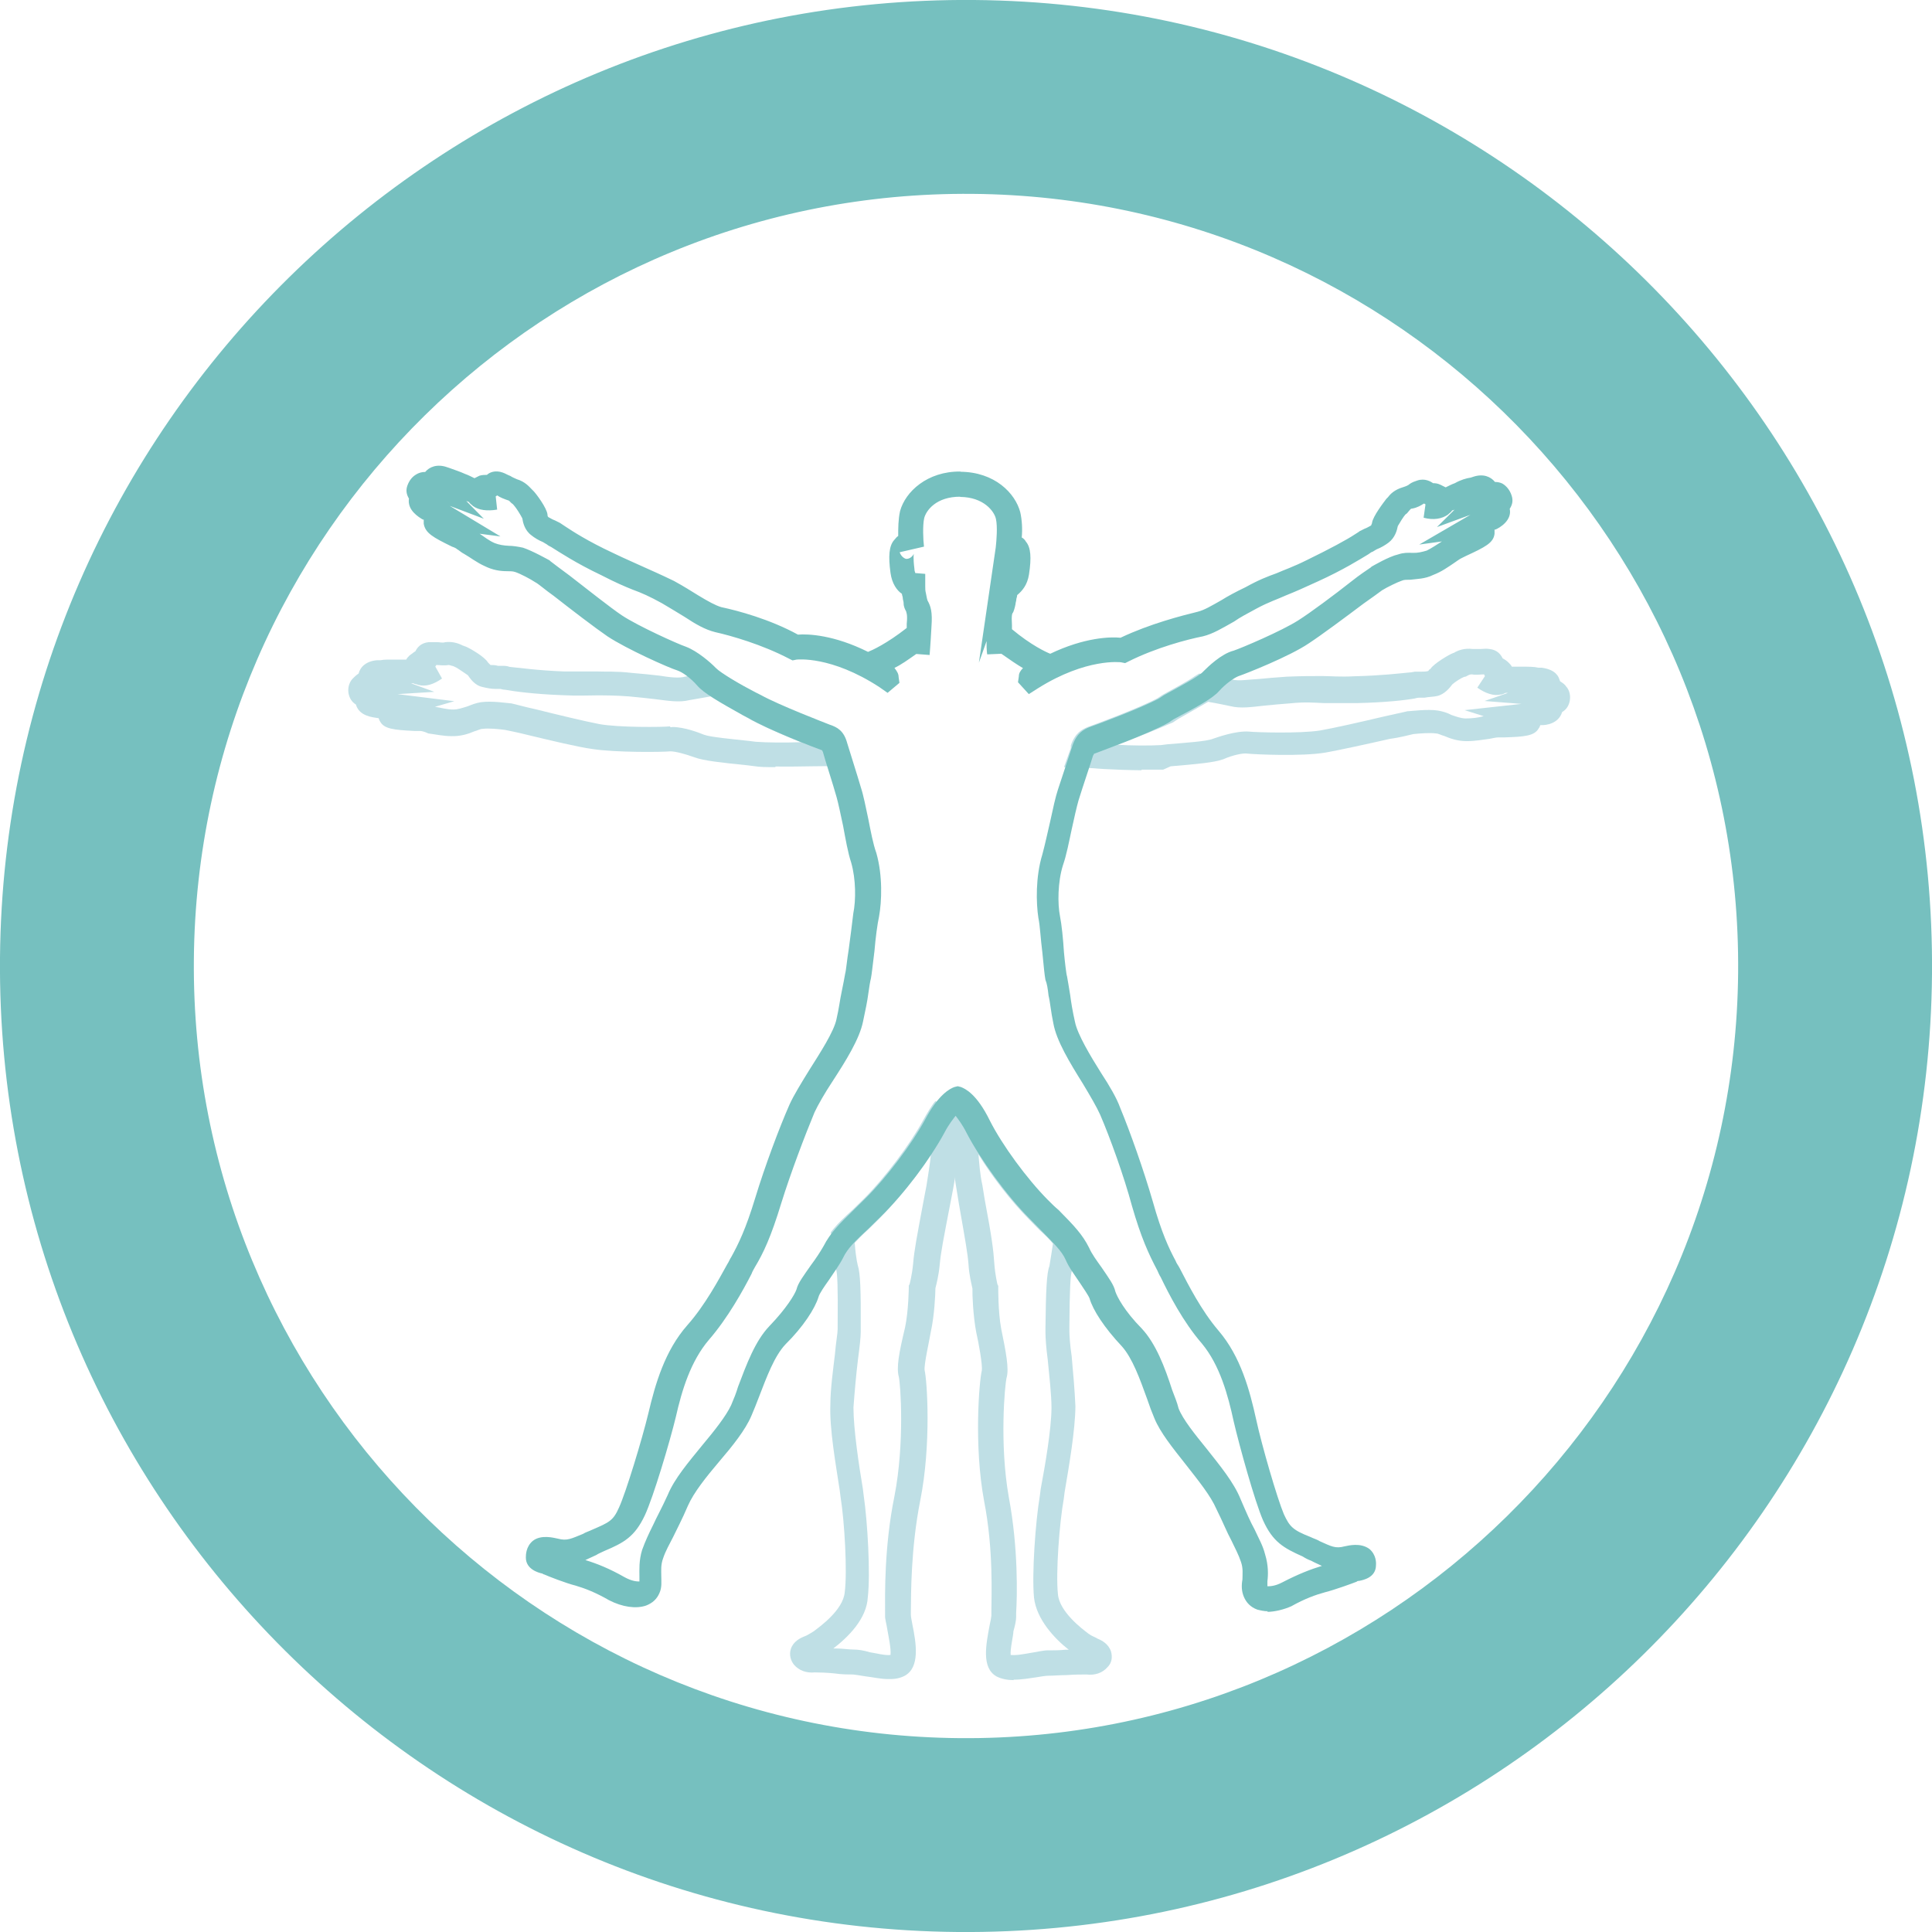 <?xml version="1.0" encoding="UTF-8"?><svg xmlns="http://www.w3.org/2000/svg" viewBox="0 0 92.88 92.88"><g id="a"/><g id="b"><g id="c"><g id="d"><g id="e"><g><path d="M46.84,0C21.21-.22,.22,20.45,0,46.04c-.22,25.59,20.41,46.62,46.04,46.84,25.63,.22,46.62-20.41,46.84-46.04C93.1,21.21,72.43,.22,46.84,0Zm-.72,83.56c-20.45-.18-36.98-16.95-36.8-37.44,.18-20.49,16.95-36.98,37.44-36.8,20.49,.18,36.98,16.99,36.8,37.44s-16.99,36.98-37.44,36.8h0Z" fill="#76c0bf"/><g><path d="M48.72,80.77c-.28,0-.56-.05-.8-.17-.76-.41-.51-1.57-.34-2.49,.04-.16,.08-.4,.08-.44v-.2c0-.72,.11-2.97-.35-5.31-.5-2.7-.23-5.79-.11-6.27,.04-.28-.15-1.33-.27-1.85-.15-.8-.19-1.81-.18-2.09-.04-.2-.16-.64-.19-1.17-.04-.52-.15-1.13-.46-2.9l-.11-.68c-.31-1.77-.25-3.18-.17-3.9l.6,.05,.45-.4c.2,.24,.4,.57,.59,.97,.59,1.17,1.78,2.79,2.78,3.8l.52,.53,.88,.89,.16,.2-.04,.24c-.13,1.12-.21,1.44-.25,1.6s-.09,.72-.1,2.61v.2c0,.2,.03,.68,.11,1.21,.07,.76,.15,1.69,.18,2.41-.01,1.16-.31,2.89-.52,4.13l-.04,.32c-.21,1.16-.39,3.57-.28,4.58,.07,.84,1.15,1.66,1.47,1.9,.16,.12,.32,.16,.44,.24,.2,.08,.52,.25,.64,.61,.08,.28,.04,.56-.17,.76-.24,.28-.61,.4-1.01,.35-.16,0-.6,0-.96,.03-.32,0-.64,.03-.88,.03-.12,0-.36,.04-.6,.08-.28,.04-.68,.11-1.05,.11Zm-.11-1.21c.24,.04,.76-.07,1.01-.11,.28-.04,.56-.12,.8-.11,.2,0,.52,0,.8-.03h.16c-.68-.53-1.55-1.46-1.67-2.5-.11-1.13,.07-3.66,.28-4.9l.04-.32c.21-1.12,.51-2.85,.52-3.89,0-.68-.11-1.57-.18-2.33-.08-.6-.11-1.05-.11-1.33v-.2c.02-1.81,.06-2.65,.19-2.97,0-.04,.04-.2,.17-1.08-.16-.2-.36-.4-.64-.65l-.52-.53c-.84-.85-1.75-2.02-2.42-3.11,.04,.44,.07,.96,.19,1.49l.11,.68c.35,1.85,.42,2.45,.46,3.06,.04,.56,.15,1.01,.15,1.01l.04,.08v.08s-.01,1.16,.14,1.97c.23,1.13,.39,1.93,.26,2.37-.08,.32-.35,3.17,.11,5.75,.46,2.45,.4,4.78,.35,5.55v.2c0,.16-.05,.4-.13,.68,0,.2-.17,.88-.13,1.16Z" fill="#bfdfe5"/><path d="M54.88,37.03c-1.21-.01-2.69-.1-2.85-.15h-.88l.29-.81c.04-.08,.04-.12,.04-.16v-.08c.21-.6,.53-.76,.81-.88,.24-.08,2.46-.9,3.35-1.38l.24-.16c.57-.32,1.17-.63,1.57-.91l.2-.12,.24,.04c.6,.09,1.12,.17,1.36,.25,.32,.08,.72,0,1.29-.03,.36-.04,.8-.07,1.33-.11,.76-.03,1.17-.03,1.69-.03,.4,0,.84,.05,1.57,.01,1.29-.03,2.17-.14,2.61-.18,.12,0,.24-.04,.28-.04h.28c.12,0,.24,0,.36-.03,.04-.04,.04-.08,.08-.08l.04-.04c.16-.24,.89-.68,1.09-.75,.04,0,.08-.04,.08-.04,.16-.08,.44-.2,.85-.15h.4c.12,0,.24-.03,.4,0,.4,.04,.56,.29,.64,.45,.08,.04,.2,.12,.28,.2s.12,.12,.16,.2h.48c.32,0,.6,0,.8,.05h.16c.28,.04,.56,.13,.72,.33,.08,.08,.12,.2,.16,.32,.12,.08,.24,.16,.28,.24,.12,.12,.24,.36,.19,.68-.04,.24-.16,.44-.37,.56-.17,.56-.77,.64-1.01,.63h-.04s-.04,.12-.08,.16c-.2,.36-.69,.4-1.65,.43h-.28c-.12,0-.28,.04-.44,.07-.32,.04-.68,.11-1.09,.11-.44,0-.8-.13-1.08-.25-.16-.04-.28-.12-.4-.12-.28-.04-.8,0-1.08,.03-.2,.04-.6,.16-1.13,.23-1.01,.23-2.42,.54-3.1,.66-1.13,.19-3.34,.09-3.74,.05-.2-.04-.72,.07-1.17,.27-.44,.16-1.25,.23-2.53,.34l-.36,.16h-1.04Zm-2.77-.72l-.04,.44,.04-.44h0Zm1.53-.51c.76,.05,1.65,.05,2.17,.02l.32-.04c.84-.07,1.89-.14,2.17-.26,.24-.08,1.09-.39,1.73-.35,.36,.04,2.45,.1,3.42-.05,.64-.11,2.01-.42,3.02-.66,.56-.12,1.01-.23,1.21-.27h.04c.08,0,.93-.11,1.41-.03,.24,.04,.48,.12,.64,.21,.24,.08,.44,.16,.68,.17,.28,0,.6-.03,.88-.11h0l-.92-.29,2.73-.3-1.77-.14,1.13-.39h-.12c-.08,.04-.16,.08-.24,.08-.32,.08-.72-.05-1.12-.33l.37-.56s-.04-.04-.04-.08c-.16,0-.36,.04-.6,0q-.08,0-.16,.04c-.08,.04-.12,.08-.2,.08-.12,.04-.44,.24-.57,.36-.12,.16-.37,.48-.73,.56-.16,.04-.4,.04-.6,.08h-.24s-.12,0-.24,.04c-.44,.08-1.41,.19-2.73,.22h-1.65c-.48-.02-.88-.06-1.57,.01-.48,.04-.88,.07-1.25,.11-.64,.07-1.17,.15-1.65,.03-.2-.04-.6-.13-1.08-.21-.4,.24-.97,.55-1.45,.83l-.24,.16c-.73,.32-1.9,.79-2.74,1.1Z" fill="#bfdfe5"/><path d="M42.69,80.72c-.36,0-.72-.09-1.08-.13-.24-.04-.48-.08-.6-.09-.24,0-.56,0-.88-.05-.36-.04-.8-.05-.96-.05-.4,.04-.76-.09-1-.37-.16-.2-.24-.48-.15-.76,.12-.36,.45-.52,.65-.6,.12-.04,.24-.12,.44-.24,.32-.24,1.42-1.03,1.5-1.88,.13-1-.01-3.41-.2-4.58l-.04-.32c-.19-1.25-.5-2.98-.45-4.14,0-.72,.13-1.65,.22-2.41,.04-.52,.13-1,.13-1.2v-.2c.02-1.89-.02-2.45-.06-2.61s-.12-.44-.23-1.61l-.04-.24,.16-.2c.24-.28,.49-.52,.89-.88l.53-.52c1.01-1,2.23-2.63,2.84-3.75,.2-.36,.41-.72,.61-.96l.48,.37,.6-.03c.07,.68,.1,2.13-.23,3.89l-.13,.68c-.34,1.76-.46,2.37-.51,2.93-.05,.56-.17,1-.21,1.16,0,.28-.05,1.33-.22,2.09-.08,.48-.33,1.56-.3,1.85,.12,.48,.33,3.58-.21,6.27-.46,2.33-.44,4.54-.45,5.3v.2c0,.08,.04,.28,.07,.44,.19,.93,.38,2.09-.38,2.49-.24,.12-.48,.16-.8,.15Zm-2.64-1.47h.16c.28,0,.6,.05,.8,.05,.24,0,.52,.04,.8,.13,.28,.04,.76,.17,1,.13,.04-.28-.11-.97-.15-1.21-.04-.28-.12-.52-.11-.68v-.2c0-.76-.05-3.09,.45-5.54,.5-2.57,.29-5.42,.21-5.74-.12-.44,0-1.12,.3-2.37,.17-.8,.18-1.93,.18-1.93v-.08l.04-.08s.12-.44,.17-1c.05-.6,.17-1.24,.51-3.05l.13-.68c.08-.52,.17-1.04,.21-1.48-.69,1.08-1.67,2.24-2.48,3.07l-.53,.52c-.28,.24-.49,.48-.65,.64,.07,.88,.15,1.05,.15,1.09,.12,.36,.15,1.21,.14,2.97v.2c0,.28-.05,.72-.13,1.32-.09,.72-.17,1.65-.22,2.33,0,1.04,.26,2.77,.45,3.9l.04,.32c.19,1.29,.33,3.78,.2,4.9-.05,1.04-.94,1.92-1.67,2.48Z" fill="#bfdfe5"/><path d="M37.28,36.88c-.4,0-.76,0-1.04-.05l-.32-.04c-1.28-.13-2.09-.22-2.53-.38-.44-.16-.92-.29-1.16-.29-.4,.04-2.65,.06-3.74-.11-.68-.09-2.05-.42-3.09-.67-.52-.13-.92-.21-1.12-.25-.28-.04-.8-.09-1.08-.05-.12,0-.24,.08-.4,.12-.28,.12-.64,.24-1.09,.23-.4,0-.8-.09-1.12-.13-.16-.08-.32-.12-.4-.12h-.28c-1-.05-1.45-.1-1.64-.46-.04-.04-.04-.12-.08-.16h-.04c-.24-.04-.88-.09-1.04-.65-.2-.12-.32-.32-.36-.57-.04-.32,.09-.56,.21-.68,.08-.08,.16-.16,.28-.24,.08-.32,.37-.6,.89-.64h.16c.2-.04,.48-.03,.76-.03h.48c.04-.08,.08-.12,.16-.2,.12-.08,.2-.16,.28-.2,.08-.16,.24-.4,.65-.44h.4c.12,0,.24,.05,.4,0,.4-.04,.68,.09,.84,.17,.04,0,.08,.04,.12,.04,.2,.08,.92,.49,1.08,.77l.04,.04,.08,.08c.08,0,.24,0,.36,.04h.28s.16,0,.28,.05c.44,.04,1.32,.17,2.61,.22h1.57c.48,.02,.92-.02,1.69,.07,.52,.04,.96,.09,1.32,.13,.56,.09,.96,.13,1.24,.05,.24-.04,.76-.15,1.37-.23l.24-.04,.2,.12c.4,.28,1,.61,1.56,.94l.24,.16c.88,.49,3.08,1.35,3.32,1.43,.36,.12,.68,.29,.84,.89l.04,.08s.04,.08,.04,.16l.27,.81h-.88c-.2-.05-1.69,.02-2.89,0Zm2.78-.66l.04,.44-.04-.44h0Zm-7.74-1.27c.6,0,1.32,.29,1.52,.37,.32,.12,1.36,.21,2.17,.3l.32,.04c.52,.04,1.41,.05,2.17,.02-.84-.33-1.96-.82-2.6-1.19l-.24-.16c-.52-.29-1.04-.57-1.44-.86-.48,.08-.85,.15-1.09,.19-.48,.12-1,.03-1.65-.05-.36-.04-.76-.09-1.24-.13-.68-.05-1.08-.05-1.57-.05-.4,0-.88,.03-1.65-.01-1.33-.05-2.29-.18-2.73-.26-.12,0-.2-.04-.24-.04h-.24c-.2,0-.44-.05-.6-.09-.4-.08-.6-.41-.72-.57-.12-.08-.48-.33-.56-.37s-.16-.08-.2-.08q-.12-.04-.16-.04c-.24,.04-.44,0-.6,0,0,.04-.04,.04-.04,.08l.32,.57c-.4,.28-.77,.4-1.13,.31-.08-.04-.2-.04-.24-.08h-.12l1.12,.41-1.77,.11,2.73,.34-.93,.27h0c.28,.04,.56,.13,.88,.13,.24,0,.44-.08,.68-.15,.2-.08,.4-.16,.64-.2,.52-.08,1.33,.05,1.41,.05h.04c.2,.04,.64,.17,1.2,.29,1,.25,2.37,.58,3.05,.71,.92,.17,3.05,.15,3.41,.11-.04,.04,.04,.04,.08,.04Z" fill="#bfdfe5"/><path d="M60.96,77.46c-.2,0-.36-.04-.52-.08-.32-.12-.52-.33-.64-.61s-.12-.56-.07-.84c0-.28,.04-.52-.07-.84-.12-.36-.28-.65-.47-1.05-.2-.36-.39-.85-.71-1.49-.28-.65-.87-1.37-1.47-2.14-.64-.81-1.23-1.54-1.51-2.22-.12-.28-.24-.6-.35-.93-.35-.97-.71-1.97-1.22-2.54-.84-.89-1.39-1.74-1.55-2.3-.04-.12-.32-.53-.48-.77-.24-.36-.52-.73-.67-1.09-.2-.44-.56-.77-1.23-1.46l-.52-.53c-1.08-1.09-2.35-2.83-3.02-4.12-.2-.4-.4-.65-.52-.81-.12,.16-.32,.4-.53,.8-.69,1.28-1.95,2.96-3.09,4.07l-.53,.52c-.73,.68-1.05,1-1.26,1.44-.16,.32-.45,.72-.69,1.08-.2,.28-.45,.64-.49,.8-.17,.56-.74,1.44-1.59,2.28-.53,.56-.9,1.56-1.27,2.52-.12,.32-.25,.64-.37,.92-.29,.68-.9,1.44-1.55,2.2-.61,.72-1.22,1.48-1.5,2.12-.29,.68-.53,1.12-.7,1.48-.2,.4-.37,.68-.49,1.04-.12,.32-.09,.6-.09,.84,0,.28,.04,.56-.09,.84-.12,.28-.33,.48-.65,.6-.48,.16-1.13,.07-1.77-.26-.64-.37-1.16-.57-1.6-.7-.48-.12-1.32-.45-1.52-.54,0,0-.04,0-.08-.04-.2-.04-.8-.21-.8-.77,0-.12,0-.52,.33-.8,.4-.32,1.01-.15,1.21-.11,.44,.12,.64,0,1.21-.23,.12-.08,.28-.12,.44-.2,.81-.35,1.01-.43,1.29-1.07,.33-.72,1.11-3.28,1.41-4.53,.33-1.4,.79-3.01,1.88-4.24,.85-.96,1.51-2.2,1.91-2.92,.08-.12,.12-.24,.2-.36,.33-.6,.69-1.32,1.15-2.84,.45-1.48,1.15-3.36,1.65-4.49,.2-.44,.57-1.04,.94-1.64,.53-.84,1.18-1.84,1.31-2.44,.13-.56,.17-.96,.25-1.32,.08-.4,.13-.64,.17-.88,.04-.12,.09-.68,.17-1.16,.09-.64,.17-1.32,.22-1.73,.13-.64,.13-1.65-.1-2.45-.16-.48-.27-1.13-.39-1.77-.12-.56-.23-1.09-.31-1.37-.19-.68-.55-1.77-.66-2.18t-.04-.08c-.24-.08-2.6-.99-3.56-1.56l-.24-.12c-1.16-.65-1.88-1.06-2.2-1.43s-.72-.65-.96-.73c-.4-.12-2.44-1.03-3.36-1.64-.6-.41-1.76-1.3-2.59-1.95-.4-.28-.72-.57-.88-.65-.24-.16-.72-.41-.96-.49-.12-.04-.24-.04-.4-.04-.32,0-.68-.05-1.08-.25-.36-.16-.68-.41-.96-.57-.16-.08-.28-.2-.36-.24-.04-.04-.12-.08-.24-.12-.92-.45-1.28-.65-1.36-1.1v-.2h-.04c-.2-.12-.76-.45-.67-1.01-.12-.2-.16-.4-.07-.64s.24-.44,.49-.56c.08-.04,.2-.08,.36-.08,.2-.24,.57-.4,1.05-.23l.12,.04c.2,.08,.48,.16,.76,.29,.12,.04,.28,.12,.44,.2l.24-.12c.12-.04,.28-.04,.36-.04,.12-.12,.4-.24,.76-.11,.12,.04,.24,.12,.36,.16,.12,.08,.24,.12,.32,.16,.4,.12,.6,.37,.72,.49l.08,.08c.12,.12,.64,.81,.67,1.13,0,.04,0,.08,.04,.12,.08,.04,.2,.12,.32,.16l.24,.12s.12,.08,.24,.16c.36,.24,1.12,.73,2.28,1.27,.68,.33,1.08,.49,1.44,.66,.44,.2,.84,.37,1.52,.7,.44,.24,.84,.49,1.16,.69,.48,.29,.84,.49,1.12,.57,.8,.17,2.33,.58,3.68,1.32,.48-.04,1.73,.01,3.37,.83,.2-.08,.89-.39,1.86-1.15v-.2c.05-.48-.03-.56-.03-.6-.04-.08-.12-.2-.12-.4,0-.08-.04-.16-.04-.24s-.04-.12-.04-.2c-.24-.16-.48-.49-.55-1.01-.11-.8-.07-1.29,.17-1.57,.08-.08,.12-.16,.2-.2,0-.36,0-.8,.09-1.2,.25-.92,1.3-1.92,2.91-1.9v1.21c-1.18-.01-1.66,.67-1.75,1.03-.08,.36-.05,1.04-.01,1.37l-1.17,.27c.08,.24,.28,.32,.32,.32h0c.2,0,.32-.16,.36-.24,0,0-.04,.16,.03,.72,0,.12,.04,.16,.04,.2l.48,.04v.6c0,.12,0,.2,.03,.32s.04,.24,.08,.36c.16,.28,.24,.56,.19,1.25-.05,.96-.09,1.32-.09,1.37l-.64-.05c-.4,.28-.73,.52-1.05,.67,.12,.16,.2,.28,.2,.44l.04,.28-.57,.48-.4-.28c-2.32-1.51-3.93-1.32-3.97-1.32l-.2,.04-.16-.08c-1.32-.69-2.8-1.11-3.56-1.28-.48-.12-.92-.37-1.48-.74-.32-.2-.68-.41-1.08-.65-.6-.33-.96-.49-1.4-.65-.4-.16-.8-.33-1.52-.7-1.2-.57-2-1.1-2.4-1.35-.08-.04-.16-.08-.2-.12-.08-.04-.12-.08-.2-.12-.2-.08-.4-.2-.56-.33-.32-.24-.4-.61-.43-.81-.08-.16-.28-.48-.36-.57-.04-.04-.08-.12-.16-.16l-.12-.12c-.24-.08-.44-.16-.56-.25-.04,0-.04,.04-.08,.04l.07,.64c-.48,.08-.88,.03-1.16-.17-.08-.08-.16-.12-.2-.2-.04,0-.08-.04-.12-.04l.84,.85-1.64-.62,2.44,1.47-1-.13c.24,.16,.44,.33,.72,.45,.2,.08,.44,.12,.68,.13,.2,0,.44,.04,.68,.09,.48,.16,1.2,.57,1.28,.61l.04,.04c.16,.12,.48,.37,.92,.69,.84,.65,1.96,1.54,2.51,1.91,.8,.53,2.72,1.39,3.08,1.51,.56,.21,1.2,.77,1.44,1.02s1.2,.81,1.92,1.18l.24,.12c.88,.49,3.12,1.35,3.32,1.43,.36,.12,.68,.29,.84,.89,.12,.4,.47,1.49,.66,2.14,.12,.36,.23,.93,.35,1.49,.12,.6,.23,1.21,.39,1.65,.31,1.09,.26,2.33,.13,3.05-.08,.36-.17,1.04-.22,1.65-.09,.72-.13,1.12-.17,1.32-.04,.16-.08,.4-.13,.76-.04,.32-.13,.76-.25,1.32-.17,.84-.82,1.88-1.47,2.88-.37,.56-.69,1.12-.86,1.48-.45,1.08-1.15,2.92-1.6,4.37-.5,1.64-.86,2.4-1.27,3.08-.04,.08-.12,.2-.16,.32-.41,.8-1.14,2.12-2.04,3.16-.89,1.04-1.31,2.44-1.6,3.72-.29,1.2-1.08,3.85-1.49,4.73-.49,1.04-1.02,1.32-1.94,1.71-.16,.08-.28,.12-.4,.2-.16,.08-.36,.16-.52,.24h0c.56,.17,1.16,.41,1.88,.82,.36,.2,.6,.21,.72,.21v-.24c0-.32-.03-.76,.13-1.28,.16-.44,.33-.8,.53-1.2,.16-.36,.41-.8,.7-1.44,.33-.8,1.02-1.6,1.67-2.4,.57-.68,1.14-1.4,1.38-1.92,.12-.28,.25-.6,.33-.88,.41-1.08,.82-2.2,1.51-2.92,.81-.84,1.22-1.52,1.3-1.76,.08-.32,.33-.64,.69-1.16,.24-.32,.45-.64,.61-.92,.33-.64,.73-1.04,1.5-1.79l.53-.52c1.01-1,2.23-2.63,2.84-3.75,.65-1.24,1.22-1.52,1.42-1.59l.16-.04,.16,.04c.2,.08,.76,.33,1.39,1.62,.59,1.17,1.78,2.79,2.78,3.8,.2,.2,.36,.36,.52,.49,.76,.77,1.15,1.18,1.47,1.82,.12,.28,.36,.61,.59,.93,.36,.53,.6,.85,.67,1.17,.08,.24,.43,.93,1.27,1.78,.68,.73,1.11,1.86,1.46,2.95,.12,.32,.24,.6,.31,.89,.2,.52,.79,1.25,1.35,1.94,.64,.81,1.31,1.62,1.63,2.42,.28,.65,.47,1.09,.67,1.45,.2,.44,.4,.77,.51,1.21,.16,.52,.15,.97,.11,1.29v.24c.12,0,.36,0,.72-.19,.77-.4,1.37-.63,1.9-.79h0c-.16-.08-.36-.16-.52-.25-.12-.04-.28-.12-.4-.2-.92-.41-1.44-.7-1.91-1.74-.39-.89-1.13-3.55-1.41-4.75-.27-1.25-.66-2.7-1.53-3.75-.91-1.05-1.59-2.38-1.98-3.19-.08-.12-.12-.24-.16-.32-.43-.81-.79-1.61-1.22-3.1-.39-1.45-1.06-3.3-1.53-4.39-.16-.36-.47-.89-.83-1.49-.63-1.01-1.27-2.06-1.42-2.9-.12-.56-.15-1.01-.23-1.33-.04-.36-.08-.6-.15-.76-.04-.2-.08-.6-.15-1.33-.08-.6-.11-1.29-.19-1.65-.11-.72-.14-1.97,.19-3.05,.12-.44,.25-1.04,.38-1.6,.13-.6,.25-1.16,.37-1.52,.21-.64,.58-1.76,.7-2.12,.21-.6,.53-.76,.81-.88,.24-.08,2.46-.9,3.35-1.38l.24-.16c.73-.4,1.7-.91,1.9-1.15,.2-.2,.85-.84,1.45-.99,.36-.12,2.3-.94,3.11-1.46,.57-.36,1.74-1.23,2.55-1.87,.4-.32,.77-.56,.93-.67l.04-.04c.08-.04,.81-.48,1.29-.59,.24-.08,.44-.08,.68-.07s.44-.04,.68-.11c.24-.12,.48-.28,.73-.44l-1.09,.15,2.46-1.43-1.61,.59,.85-.84s-.08,.04-.12,.04c-.04,.08-.12,.12-.2,.2-.28,.2-.69,.28-1.17,.15l.09-.64s-.04-.04-.08-.04c-.12,.08-.32,.2-.56,.24-.08,0-.08,.04-.16,.12-.04,.04-.08,.12-.16,.16-.08,.08-.28,.4-.37,.56-.04,.2-.13,.56-.45,.8-.16,.12-.36,.24-.57,.32-.08,.04-.12,.08-.2,.12-.04,0-.08,.04-.2,.12-.4,.24-1.21,.75-2.42,1.3-.69,.32-1.13,.51-1.53,.67-.44,.2-.81,.31-1.41,.63-.44,.24-.81,.43-1.09,.63-.57,.32-1.01,.59-1.49,.71-.76,.15-2.25,.54-3.59,1.21l-.16,.08-.2-.04s-1.65-.22-3.99,1.25l-.44,.28-.52-.57,.04-.28c0-.16,.08-.28,.2-.4-.28-.16-.64-.41-1.04-.69l-.68,.03s-.04-.2-.03-.64l-.37,1.04,.81-5.54c.04-.36,.09-1,.01-1.37s-.59-1.05-1.72-1.06v-1.21c1.66,.01,2.65,1.03,2.89,1.95,.08,.36,.11,.8,.07,1.21,.08,.04,.16,.12,.2,.2,.24,.28,.27,.77,.15,1.57-.08,.52-.33,.8-.57,1,0,.08-.04,.16-.04,.2,0,.08-.04,.16-.04,.24-.04,.2-.08,.32-.12,.4-.04,.04-.08,.12-.05,.6v.2c.92,.77,1.64,1.1,1.84,1.18,1.65-.79,2.9-.82,3.38-.77,1.41-.67,2.94-1.06,3.71-1.25,.32-.08,.65-.28,1.13-.55,.32-.2,.69-.4,1.17-.63,.65-.36,1.05-.51,1.49-.67,.36-.16,.81-.31,1.45-.63,1.13-.55,1.94-.99,2.3-1.23,.12-.08,.2-.12,.24-.16l.24-.12c.12-.04,.24-.12,.32-.16,0-.04,.04-.08,.04-.12,.04-.32,.57-1,.69-1.16l.08-.08c.12-.16,.32-.36,.73-.48,.12-.04,.24-.08,.32-.16,.12-.08,.24-.12,.36-.16,.36-.12,.64,.05,.76,.13,.08,0,.2,0,.36,.08l.24,.12c.16-.08,.32-.16,.44-.2,.28-.16,.56-.24,.77-.27l.12-.04c.48-.16,.84,0,1.04,.25,.16,0,.28,.04,.36,.08,.2,.12,.36,.32,.44,.57,.08,.24,.04,.44-.09,.64,.12,.56-.49,.92-.69,1h-.04v.2c-.05,.44-.45,.64-1.38,1.07l-.24,.12c-.08,.04-.24,.16-.36,.24-.24,.16-.57,.4-.97,.55-.4,.2-.81,.19-1.09,.23-.16,0-.32,0-.4,.04-.24,.08-.73,.32-.97,.47-.16,.12-.49,.36-.89,.64-.85,.64-2.02,1.51-2.63,1.91-.93,.63-3.03,1.46-3.39,1.58-.2,.08-.61,.36-.93,.72s-1.05,.75-2.18,1.35l-.24,.16c-.97,.55-3.39,1.42-3.59,1.5h0s0,.04-.04,.08c-.12,.4-.49,1.48-.7,2.16-.08,.28-.21,.84-.33,1.4-.13,.6-.25,1.24-.42,1.72-.25,.8-.26,1.85-.14,2.45,.08,.4,.15,1.09,.19,1.73,.04,.44,.11,1.05,.15,1.17,.04,.2,.08,.48,.15,.89,.04,.32,.11,.76,.23,1.29,.12,.6,.75,1.65,1.26,2.46,.4,.61,.75,1.21,.91,1.66,.47,1.13,1.14,3.02,1.57,4.51,.43,1.53,.78,2.26,1.1,2.86,.04,.12,.12,.2,.2,.36,.4,.77,1.03,2.02,1.86,2.99,1.07,1.25,1.5,2.87,1.81,4.27,.27,1.25,1.01,3.79,1.33,4.55,.28,.61,.44,.77,1.28,1.1,.16,.08,.32,.12,.44,.2,.56,.25,.76,.37,1.2,.25,.2-.04,.77-.19,1.2,.13,.32,.28,.32,.65,.31,.77,0,.6-.61,.72-.81,.76-.04,0-.08,0-.12,.04-.2,.08-1.05,.39-1.53,.51-.44,.12-.97,.31-1.61,.67-.36,.16-.81,.27-1.17,.27ZM26.3,24.81s.04,0,0,0t0,0Z" fill="#76c0bf"/></g></g></g></g></g></g></svg>